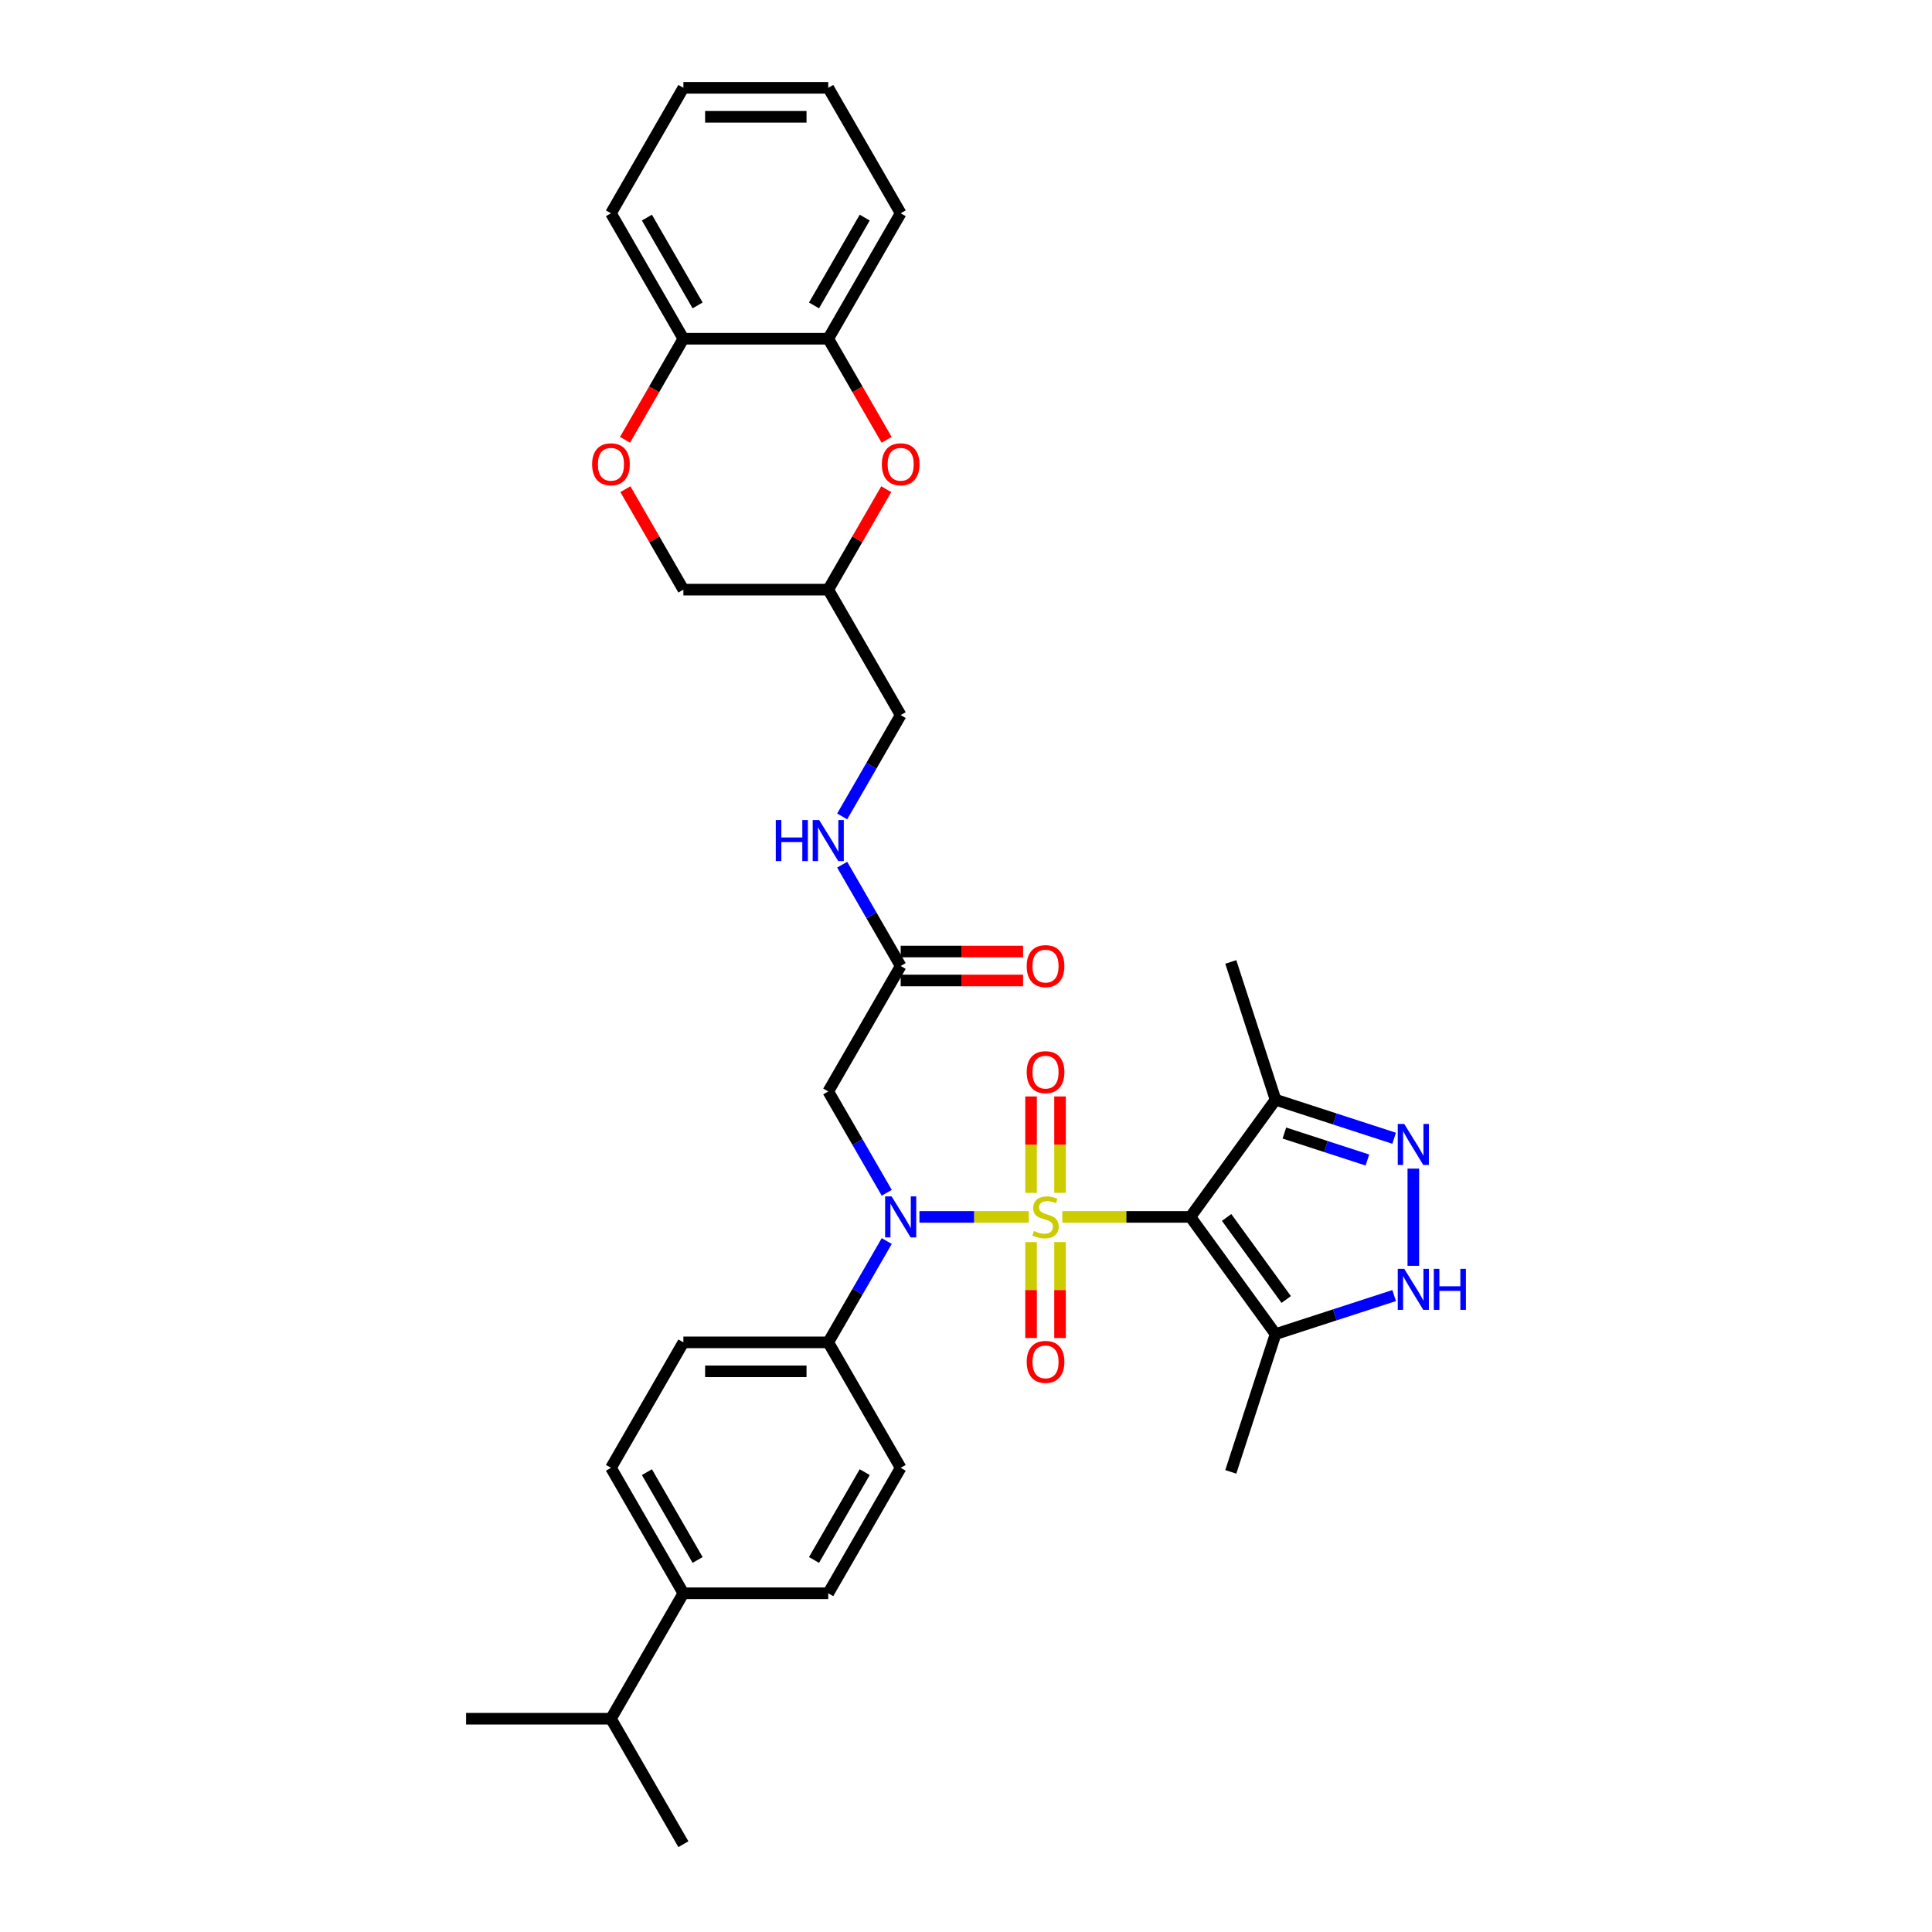 <?xml version='1.0' encoding='iso-8859-1'?>
<svg version='1.1' baseProfile='full'
              xmlns='http://www.w3.org/2000/svg'
                      xmlns:rdkit='http://www.rdkit.org/xml'
                      xmlns:xlink='http://www.w3.org/1999/xlink'
                  xml:space='preserve'
width='1000px' height='1000px' viewBox='0 0 1000 1000'>
<!-- END OF HEADER -->
<rect style='opacity:1.0;fill:#FFFFFF;stroke:none' width='1000' height='1000' x='0' y='0'> </rect>
<path class='bond-0' d='M 549.853,629.87 L 583.002,629.87' style='fill:none;fill-rule:evenodd;stroke:#CCCC00;stroke-width:6px;stroke-linecap:butt;stroke-linejoin:miter;stroke-opacity:1' />
<path class='bond-0' d='M 583.002,629.87 L 616.151,629.87' style='fill:none;fill-rule:evenodd;stroke:#000000;stroke-width:6px;stroke-linecap:butt;stroke-linejoin:miter;stroke-opacity:1' />
<path class='bond-1' d='M 532.488,629.87 L 504.194,629.87' style='fill:none;fill-rule:evenodd;stroke:#CCCC00;stroke-width:6px;stroke-linecap:butt;stroke-linejoin:miter;stroke-opacity:1' />
<path class='bond-1' d='M 504.194,629.87 L 475.9,629.87' style='fill:none;fill-rule:evenodd;stroke:#0000FF;stroke-width:6px;stroke-linecap:butt;stroke-linejoin:miter;stroke-opacity:1' />
<path class='bond-8' d='M 548.668,617.408 L 548.668,592.464' style='fill:none;fill-rule:evenodd;stroke:#CCCC00;stroke-width:6px;stroke-linecap:butt;stroke-linejoin:miter;stroke-opacity:1' />
<path class='bond-8' d='M 548.668,592.464 L 548.668,567.52' style='fill:none;fill-rule:evenodd;stroke:#FF0000;stroke-width:6px;stroke-linecap:butt;stroke-linejoin:miter;stroke-opacity:1' />
<path class='bond-8' d='M 533.672,617.408 L 533.672,592.464' style='fill:none;fill-rule:evenodd;stroke:#CCCC00;stroke-width:6px;stroke-linecap:butt;stroke-linejoin:miter;stroke-opacity:1' />
<path class='bond-8' d='M 533.672,592.464 L 533.672,567.52' style='fill:none;fill-rule:evenodd;stroke:#FF0000;stroke-width:6px;stroke-linecap:butt;stroke-linejoin:miter;stroke-opacity:1' />
<path class='bond-9' d='M 533.672,642.902 L 533.672,667.733' style='fill:none;fill-rule:evenodd;stroke:#CCCC00;stroke-width:6px;stroke-linecap:butt;stroke-linejoin:miter;stroke-opacity:1' />
<path class='bond-9' d='M 533.672,667.733 L 533.672,692.565' style='fill:none;fill-rule:evenodd;stroke:#FF0000;stroke-width:6px;stroke-linecap:butt;stroke-linejoin:miter;stroke-opacity:1' />
<path class='bond-9' d='M 548.668,642.902 L 548.668,667.733' style='fill:none;fill-rule:evenodd;stroke:#CCCC00;stroke-width:6px;stroke-linecap:butt;stroke-linejoin:miter;stroke-opacity:1' />
<path class='bond-9' d='M 548.668,667.733 L 548.668,692.565' style='fill:none;fill-rule:evenodd;stroke:#FF0000;stroke-width:6px;stroke-linecap:butt;stroke-linejoin:miter;stroke-opacity:1' />
<path class='bond-3' d='M 616.151,629.87 L 660.223,690.531' style='fill:none;fill-rule:evenodd;stroke:#000000;stroke-width:6px;stroke-linecap:butt;stroke-linejoin:miter;stroke-opacity:1' />
<path class='bond-3' d='M 634.894,630.155 L 665.745,672.617' style='fill:none;fill-rule:evenodd;stroke:#000000;stroke-width:6px;stroke-linecap:butt;stroke-linejoin:miter;stroke-opacity:1' />
<path class='bond-5' d='M 616.151,629.87 L 660.223,569.21' style='fill:none;fill-rule:evenodd;stroke:#000000;stroke-width:6px;stroke-linecap:butt;stroke-linejoin:miter;stroke-opacity:1' />
<path class='bond-6' d='M 458.978,617.378 L 443.839,591.157' style='fill:none;fill-rule:evenodd;stroke:#0000FF;stroke-width:6px;stroke-linecap:butt;stroke-linejoin:miter;stroke-opacity:1' />
<path class='bond-6' d='M 443.839,591.157 L 428.699,564.935' style='fill:none;fill-rule:evenodd;stroke:#000000;stroke-width:6px;stroke-linecap:butt;stroke-linejoin:miter;stroke-opacity:1' />
<path class='bond-13' d='M 458.978,642.362 L 443.839,668.584' style='fill:none;fill-rule:evenodd;stroke:#0000FF;stroke-width:6px;stroke-linecap:butt;stroke-linejoin:miter;stroke-opacity:1' />
<path class='bond-13' d='M 443.839,668.584 L 428.699,694.805' style='fill:none;fill-rule:evenodd;stroke:#000000;stroke-width:6px;stroke-linecap:butt;stroke-linejoin:miter;stroke-opacity:1' />
<path class='bond-2' d='M 721.607,589.154 L 690.915,579.182' style='fill:none;fill-rule:evenodd;stroke:#0000FF;stroke-width:6px;stroke-linecap:butt;stroke-linejoin:miter;stroke-opacity:1' />
<path class='bond-2' d='M 690.915,579.182 L 660.223,569.21' style='fill:none;fill-rule:evenodd;stroke:#000000;stroke-width:6px;stroke-linecap:butt;stroke-linejoin:miter;stroke-opacity:1' />
<path class='bond-2' d='M 707.765,600.425 L 686.281,593.444' style='fill:none;fill-rule:evenodd;stroke:#0000FF;stroke-width:6px;stroke-linecap:butt;stroke-linejoin:miter;stroke-opacity:1' />
<path class='bond-2' d='M 686.281,593.444 L 664.797,586.463' style='fill:none;fill-rule:evenodd;stroke:#000000;stroke-width:6px;stroke-linecap:butt;stroke-linejoin:miter;stroke-opacity:1' />
<path class='bond-34' d='M 731.534,604.872 L 731.534,655.181' style='fill:none;fill-rule:evenodd;stroke:#0000FF;stroke-width:6px;stroke-linecap:butt;stroke-linejoin:miter;stroke-opacity:1' />
<path class='bond-4' d='M 660.223,690.531 L 690.915,680.558' style='fill:none;fill-rule:evenodd;stroke:#000000;stroke-width:6px;stroke-linecap:butt;stroke-linejoin:miter;stroke-opacity:1' />
<path class='bond-4' d='M 690.915,680.558 L 721.607,670.586' style='fill:none;fill-rule:evenodd;stroke:#0000FF;stroke-width:6px;stroke-linecap:butt;stroke-linejoin:miter;stroke-opacity:1' />
<path class='bond-26' d='M 660.223,690.531 L 637.053,761.841' style='fill:none;fill-rule:evenodd;stroke:#000000;stroke-width:6px;stroke-linecap:butt;stroke-linejoin:miter;stroke-opacity:1' />
<path class='bond-27' d='M 660.223,569.21 L 637.053,497.899' style='fill:none;fill-rule:evenodd;stroke:#000000;stroke-width:6px;stroke-linecap:butt;stroke-linejoin:miter;stroke-opacity:1' />
<path class='bond-10' d='M 428.699,564.935 L 466.19,500' style='fill:none;fill-rule:evenodd;stroke:#000000;stroke-width:6px;stroke-linecap:butt;stroke-linejoin:miter;stroke-opacity:1' />
<path class='bond-7' d='M 458.718,253.201 L 443.709,279.198' style='fill:none;fill-rule:evenodd;stroke:#FF0000;stroke-width:6px;stroke-linecap:butt;stroke-linejoin:miter;stroke-opacity:1' />
<path class='bond-7' d='M 443.709,279.198 L 428.699,305.195' style='fill:none;fill-rule:evenodd;stroke:#000000;stroke-width:6px;stroke-linecap:butt;stroke-linejoin:miter;stroke-opacity:1' />
<path class='bond-12' d='M 458.908,227.648 L 443.804,201.486' style='fill:none;fill-rule:evenodd;stroke:#FF0000;stroke-width:6px;stroke-linecap:butt;stroke-linejoin:miter;stroke-opacity:1' />
<path class='bond-12' d='M 443.804,201.486 L 428.699,175.325' style='fill:none;fill-rule:evenodd;stroke:#000000;stroke-width:6px;stroke-linecap:butt;stroke-linejoin:miter;stroke-opacity:1' />
<path class='bond-16' d='M 466.19,500 L 451.051,473.778' style='fill:none;fill-rule:evenodd;stroke:#000000;stroke-width:6px;stroke-linecap:butt;stroke-linejoin:miter;stroke-opacity:1' />
<path class='bond-16' d='M 451.051,473.778 L 435.912,447.557' style='fill:none;fill-rule:evenodd;stroke:#0000FF;stroke-width:6px;stroke-linecap:butt;stroke-linejoin:miter;stroke-opacity:1' />
<path class='bond-18' d='M 466.19,507.498 L 497.869,507.498' style='fill:none;fill-rule:evenodd;stroke:#000000;stroke-width:6px;stroke-linecap:butt;stroke-linejoin:miter;stroke-opacity:1' />
<path class='bond-18' d='M 497.869,507.498 L 529.548,507.498' style='fill:none;fill-rule:evenodd;stroke:#FF0000;stroke-width:6px;stroke-linecap:butt;stroke-linejoin:miter;stroke-opacity:1' />
<path class='bond-18' d='M 466.19,492.502 L 497.869,492.502' style='fill:none;fill-rule:evenodd;stroke:#000000;stroke-width:6px;stroke-linecap:butt;stroke-linejoin:miter;stroke-opacity:1' />
<path class='bond-18' d='M 497.869,492.502 L 529.548,492.502' style='fill:none;fill-rule:evenodd;stroke:#FF0000;stroke-width:6px;stroke-linecap:butt;stroke-linejoin:miter;stroke-opacity:1' />
<path class='bond-11' d='M 323.7,253.201 L 338.71,279.198' style='fill:none;fill-rule:evenodd;stroke:#FF0000;stroke-width:6px;stroke-linecap:butt;stroke-linejoin:miter;stroke-opacity:1' />
<path class='bond-11' d='M 338.71,279.198 L 353.719,305.195' style='fill:none;fill-rule:evenodd;stroke:#000000;stroke-width:6px;stroke-linecap:butt;stroke-linejoin:miter;stroke-opacity:1' />
<path class='bond-14' d='M 323.51,227.648 L 338.614,201.486' style='fill:none;fill-rule:evenodd;stroke:#FF0000;stroke-width:6px;stroke-linecap:butt;stroke-linejoin:miter;stroke-opacity:1' />
<path class='bond-14' d='M 338.614,201.486 L 353.719,175.325' style='fill:none;fill-rule:evenodd;stroke:#000000;stroke-width:6px;stroke-linecap:butt;stroke-linejoin:miter;stroke-opacity:1' />
<path class='bond-28' d='M 428.699,175.325 L 466.19,110.39' style='fill:none;fill-rule:evenodd;stroke:#000000;stroke-width:6px;stroke-linecap:butt;stroke-linejoin:miter;stroke-opacity:1' />
<path class='bond-28' d='M 421.336,158.086 L 447.579,112.632' style='fill:none;fill-rule:evenodd;stroke:#000000;stroke-width:6px;stroke-linecap:butt;stroke-linejoin:miter;stroke-opacity:1' />
<path class='bond-36' d='M 428.699,175.325 L 353.719,175.325' style='fill:none;fill-rule:evenodd;stroke:#000000;stroke-width:6px;stroke-linecap:butt;stroke-linejoin:miter;stroke-opacity:1' />
<path class='bond-19' d='M 428.699,694.805 L 466.19,759.74' style='fill:none;fill-rule:evenodd;stroke:#000000;stroke-width:6px;stroke-linecap:butt;stroke-linejoin:miter;stroke-opacity:1' />
<path class='bond-20' d='M 428.699,694.805 L 353.719,694.805' style='fill:none;fill-rule:evenodd;stroke:#000000;stroke-width:6px;stroke-linecap:butt;stroke-linejoin:miter;stroke-opacity:1' />
<path class='bond-20' d='M 417.452,709.801 L 364.966,709.801' style='fill:none;fill-rule:evenodd;stroke:#000000;stroke-width:6px;stroke-linecap:butt;stroke-linejoin:miter;stroke-opacity:1' />
<path class='bond-29' d='M 353.719,175.325 L 316.229,110.39' style='fill:none;fill-rule:evenodd;stroke:#000000;stroke-width:6px;stroke-linecap:butt;stroke-linejoin:miter;stroke-opacity:1' />
<path class='bond-29' d='M 361.082,158.086 L 334.839,112.632' style='fill:none;fill-rule:evenodd;stroke:#000000;stroke-width:6px;stroke-linecap:butt;stroke-linejoin:miter;stroke-opacity:1' />
<path class='bond-15' d='M 428.699,305.195 L 466.19,370.13' style='fill:none;fill-rule:evenodd;stroke:#000000;stroke-width:6px;stroke-linecap:butt;stroke-linejoin:miter;stroke-opacity:1' />
<path class='bond-23' d='M 428.699,305.195 L 353.719,305.195' style='fill:none;fill-rule:evenodd;stroke:#000000;stroke-width:6px;stroke-linecap:butt;stroke-linejoin:miter;stroke-opacity:1' />
<path class='bond-24' d='M 435.912,422.573 L 451.051,396.352' style='fill:none;fill-rule:evenodd;stroke:#0000FF;stroke-width:6px;stroke-linecap:butt;stroke-linejoin:miter;stroke-opacity:1' />
<path class='bond-24' d='M 451.051,396.352 L 466.19,370.13' style='fill:none;fill-rule:evenodd;stroke:#000000;stroke-width:6px;stroke-linecap:butt;stroke-linejoin:miter;stroke-opacity:1' />
<path class='bond-17' d='M 353.719,824.675 L 316.229,759.74' style='fill:none;fill-rule:evenodd;stroke:#000000;stroke-width:6px;stroke-linecap:butt;stroke-linejoin:miter;stroke-opacity:1' />
<path class='bond-17' d='M 361.082,807.437 L 334.839,761.982' style='fill:none;fill-rule:evenodd;stroke:#000000;stroke-width:6px;stroke-linecap:butt;stroke-linejoin:miter;stroke-opacity:1' />
<path class='bond-25' d='M 353.719,824.675 L 316.229,889.61' style='fill:none;fill-rule:evenodd;stroke:#000000;stroke-width:6px;stroke-linecap:butt;stroke-linejoin:miter;stroke-opacity:1' />
<path class='bond-35' d='M 353.719,824.675 L 428.699,824.675' style='fill:none;fill-rule:evenodd;stroke:#000000;stroke-width:6px;stroke-linecap:butt;stroke-linejoin:miter;stroke-opacity:1' />
<path class='bond-22' d='M 466.19,759.74 L 428.699,824.675' style='fill:none;fill-rule:evenodd;stroke:#000000;stroke-width:6px;stroke-linecap:butt;stroke-linejoin:miter;stroke-opacity:1' />
<path class='bond-22' d='M 447.579,761.982 L 421.336,807.437' style='fill:none;fill-rule:evenodd;stroke:#000000;stroke-width:6px;stroke-linecap:butt;stroke-linejoin:miter;stroke-opacity:1' />
<path class='bond-21' d='M 353.719,694.805 L 316.229,759.74' style='fill:none;fill-rule:evenodd;stroke:#000000;stroke-width:6px;stroke-linecap:butt;stroke-linejoin:miter;stroke-opacity:1' />
<path class='bond-30' d='M 316.229,889.61 L 241.248,889.61' style='fill:none;fill-rule:evenodd;stroke:#000000;stroke-width:6px;stroke-linecap:butt;stroke-linejoin:miter;stroke-opacity:1' />
<path class='bond-31' d='M 316.229,889.61 L 353.719,954.545' style='fill:none;fill-rule:evenodd;stroke:#000000;stroke-width:6px;stroke-linecap:butt;stroke-linejoin:miter;stroke-opacity:1' />
<path class='bond-32' d='M 466.19,110.39 L 428.699,45.455' style='fill:none;fill-rule:evenodd;stroke:#000000;stroke-width:6px;stroke-linecap:butt;stroke-linejoin:miter;stroke-opacity:1' />
<path class='bond-33' d='M 316.229,110.39 L 353.719,45.455' style='fill:none;fill-rule:evenodd;stroke:#000000;stroke-width:6px;stroke-linecap:butt;stroke-linejoin:miter;stroke-opacity:1' />
<path class='bond-37' d='M 428.699,45.455 L 353.719,45.455' style='fill:none;fill-rule:evenodd;stroke:#000000;stroke-width:6px;stroke-linecap:butt;stroke-linejoin:miter;stroke-opacity:1' />
<path class='bond-37' d='M 417.452,60.451 L 364.966,60.451' style='fill:none;fill-rule:evenodd;stroke:#000000;stroke-width:6px;stroke-linecap:butt;stroke-linejoin:miter;stroke-opacity:1' />
<path  class='atom-0' d='M 535.172 637.158
Q 535.412 637.248, 536.401 637.668
Q 537.391 638.088, 538.471 638.358
Q 539.581 638.598, 540.66 638.598
Q 542.67 638.598, 543.84 637.638
Q 545.009 636.648, 545.009 634.939
Q 545.009 633.769, 544.409 633.049
Q 543.84 632.329, 542.94 631.94
Q 542.04 631.55, 540.54 631.1
Q 538.651 630.53, 537.511 629.99
Q 536.401 629.45, 535.592 628.311
Q 534.812 627.171, 534.812 625.251
Q 534.812 622.582, 536.611 620.932
Q 538.441 619.283, 542.04 619.283
Q 544.499 619.283, 547.289 620.453
L 546.599 622.762
Q 544.05 621.712, 542.13 621.712
Q 540.061 621.712, 538.921 622.582
Q 537.781 623.422, 537.811 624.891
Q 537.811 626.031, 538.381 626.721
Q 538.981 627.411, 539.821 627.801
Q 540.69 628.191, 542.13 628.64
Q 544.05 629.24, 545.189 629.84
Q 546.329 630.44, 547.139 631.67
Q 547.978 632.869, 547.978 634.939
Q 547.978 637.878, 545.999 639.468
Q 544.05 641.027, 540.78 641.027
Q 538.891 641.027, 537.451 640.607
Q 536.042 640.217, 534.362 639.528
L 535.172 637.158
' fill='#CCCC00'/>
<path  class='atom-2' d='M 461.496 619.253
L 468.454 630.5
Q 469.144 631.61, 470.254 633.619
Q 471.363 635.629, 471.423 635.749
L 471.423 619.253
L 474.243 619.253
L 474.243 640.487
L 471.333 640.487
L 463.865 628.191
Q 462.996 626.751, 462.066 625.101
Q 461.166 623.452, 460.896 622.942
L 460.896 640.487
L 458.137 640.487
L 458.137 619.253
L 461.496 619.253
' fill='#0000FF'/>
<path  class='atom-3' d='M 726.84 581.763
L 733.798 593.01
Q 734.488 594.119, 735.598 596.129
Q 736.708 598.138, 736.768 598.258
L 736.768 581.763
L 739.587 581.763
L 739.587 602.997
L 736.678 602.997
L 729.21 590.7
Q 728.34 589.261, 727.41 587.611
Q 726.51 585.962, 726.24 585.452
L 726.24 602.997
L 723.481 602.997
L 723.481 581.763
L 726.84 581.763
' fill='#0000FF'/>
<path  class='atom-5' d='M 726.84 656.743
L 733.798 667.99
Q 734.488 669.1, 735.598 671.109
Q 736.708 673.119, 736.768 673.239
L 736.768 656.743
L 739.587 656.743
L 739.587 677.978
L 736.678 677.978
L 729.21 665.681
Q 728.34 664.241, 727.41 662.592
Q 726.51 660.942, 726.24 660.432
L 726.24 677.978
L 723.481 677.978
L 723.481 656.743
L 726.84 656.743
' fill='#0000FF'/>
<path  class='atom-5' d='M 742.136 656.743
L 745.016 656.743
L 745.016 665.771
L 755.873 665.771
L 755.873 656.743
L 758.752 656.743
L 758.752 677.978
L 755.873 677.978
L 755.873 668.17
L 745.016 668.17
L 745.016 677.978
L 742.136 677.978
L 742.136 656.743
' fill='#0000FF'/>
<path  class='atom-8' d='M 456.442 240.32
Q 456.442 235.221, 458.962 232.372
Q 461.481 229.523, 466.19 229.523
Q 470.898 229.523, 473.418 232.372
Q 475.937 235.221, 475.937 240.32
Q 475.937 245.478, 473.388 248.418
Q 470.838 251.327, 466.19 251.327
Q 461.511 251.327, 458.962 248.418
Q 456.442 245.508, 456.442 240.32
M 466.19 248.927
Q 469.429 248.927, 471.168 246.768
Q 472.938 244.579, 472.938 240.32
Q 472.938 236.151, 471.168 234.051
Q 469.429 231.922, 466.19 231.922
Q 462.951 231.922, 461.181 234.021
Q 459.441 236.121, 459.441 240.32
Q 459.441 244.609, 461.181 246.768
Q 462.951 248.927, 466.19 248.927
' fill='#FF0000'/>
<path  class='atom-9' d='M 531.423 554.95
Q 531.423 549.851, 533.942 547.002
Q 536.461 544.152, 541.17 544.152
Q 545.879 544.152, 548.398 547.002
Q 550.918 549.851, 550.918 554.95
Q 550.918 560.108, 548.368 563.047
Q 545.819 565.957, 541.17 565.957
Q 536.491 565.957, 533.942 563.047
Q 531.423 560.138, 531.423 554.95
M 541.17 563.557
Q 544.409 563.557, 546.149 561.398
Q 547.919 559.208, 547.919 554.95
Q 547.919 550.781, 546.149 548.681
Q 544.409 546.552, 541.17 546.552
Q 537.931 546.552, 536.162 548.651
Q 534.422 550.751, 534.422 554.95
Q 534.422 559.238, 536.162 561.398
Q 537.931 563.557, 541.17 563.557
' fill='#FF0000'/>
<path  class='atom-10' d='M 531.423 704.911
Q 531.423 699.812, 533.942 696.963
Q 536.461 694.113, 541.17 694.113
Q 545.879 694.113, 548.398 696.963
Q 550.918 699.812, 550.918 704.911
Q 550.918 710.069, 548.368 713.009
Q 545.819 715.918, 541.17 715.918
Q 536.491 715.918, 533.942 713.009
Q 531.423 710.099, 531.423 704.911
M 541.17 713.518
Q 544.409 713.518, 546.149 711.359
Q 547.919 709.17, 547.919 704.911
Q 547.919 700.742, 546.149 698.642
Q 544.409 696.513, 541.17 696.513
Q 537.931 696.513, 536.162 698.612
Q 534.422 700.712, 534.422 704.911
Q 534.422 709.2, 536.162 711.359
Q 537.931 713.518, 541.17 713.518
' fill='#FF0000'/>
<path  class='atom-12' d='M 306.481 240.32
Q 306.481 235.221, 309 232.372
Q 311.52 229.523, 316.229 229.523
Q 320.937 229.523, 323.457 232.372
Q 325.976 235.221, 325.976 240.32
Q 325.976 245.478, 323.427 248.418
Q 320.877 251.327, 316.229 251.327
Q 311.55 251.327, 309 248.418
Q 306.481 245.508, 306.481 240.32
M 316.229 248.927
Q 319.468 248.927, 321.207 246.768
Q 322.977 244.579, 322.977 240.32
Q 322.977 236.151, 321.207 234.051
Q 319.468 231.922, 316.229 231.922
Q 312.989 231.922, 311.22 234.021
Q 309.48 236.121, 309.48 240.32
Q 309.48 244.609, 311.22 246.768
Q 312.989 248.927, 316.229 248.927
' fill='#FF0000'/>
<path  class='atom-17' d='M 401.541 424.448
L 404.421 424.448
L 404.421 433.475
L 415.278 433.475
L 415.278 424.448
L 418.157 424.448
L 418.157 445.682
L 415.278 445.682
L 415.278 435.875
L 404.421 435.875
L 404.421 445.682
L 401.541 445.682
L 401.541 424.448
' fill='#0000FF'/>
<path  class='atom-17' d='M 424.006 424.448
L 430.964 435.695
Q 431.654 436.804, 432.763 438.814
Q 433.873 440.823, 433.933 440.943
L 433.933 424.448
L 436.752 424.448
L 436.752 445.682
L 433.843 445.682
L 426.375 433.385
Q 425.505 431.946, 424.575 430.296
Q 423.676 428.647, 423.406 428.137
L 423.406 445.682
L 420.647 445.682
L 420.647 424.448
L 424.006 424.448
' fill='#0000FF'/>
<path  class='atom-19' d='M 531.423 500.06
Q 531.423 494.961, 533.942 492.112
Q 536.461 489.263, 541.17 489.263
Q 545.879 489.263, 548.398 492.112
Q 550.918 494.961, 550.918 500.06
Q 550.918 505.219, 548.368 508.158
Q 545.819 511.067, 541.17 511.067
Q 536.491 511.067, 533.942 508.158
Q 531.423 505.249, 531.423 500.06
M 541.17 508.668
Q 544.409 508.668, 546.149 506.508
Q 547.919 504.319, 547.919 500.06
Q 547.919 495.891, 546.149 493.792
Q 544.409 491.662, 541.17 491.662
Q 537.931 491.662, 536.162 493.762
Q 534.422 495.861, 534.422 500.06
Q 534.422 504.349, 536.162 506.508
Q 537.931 508.668, 541.17 508.668
' fill='#FF0000'/>
</svg>
